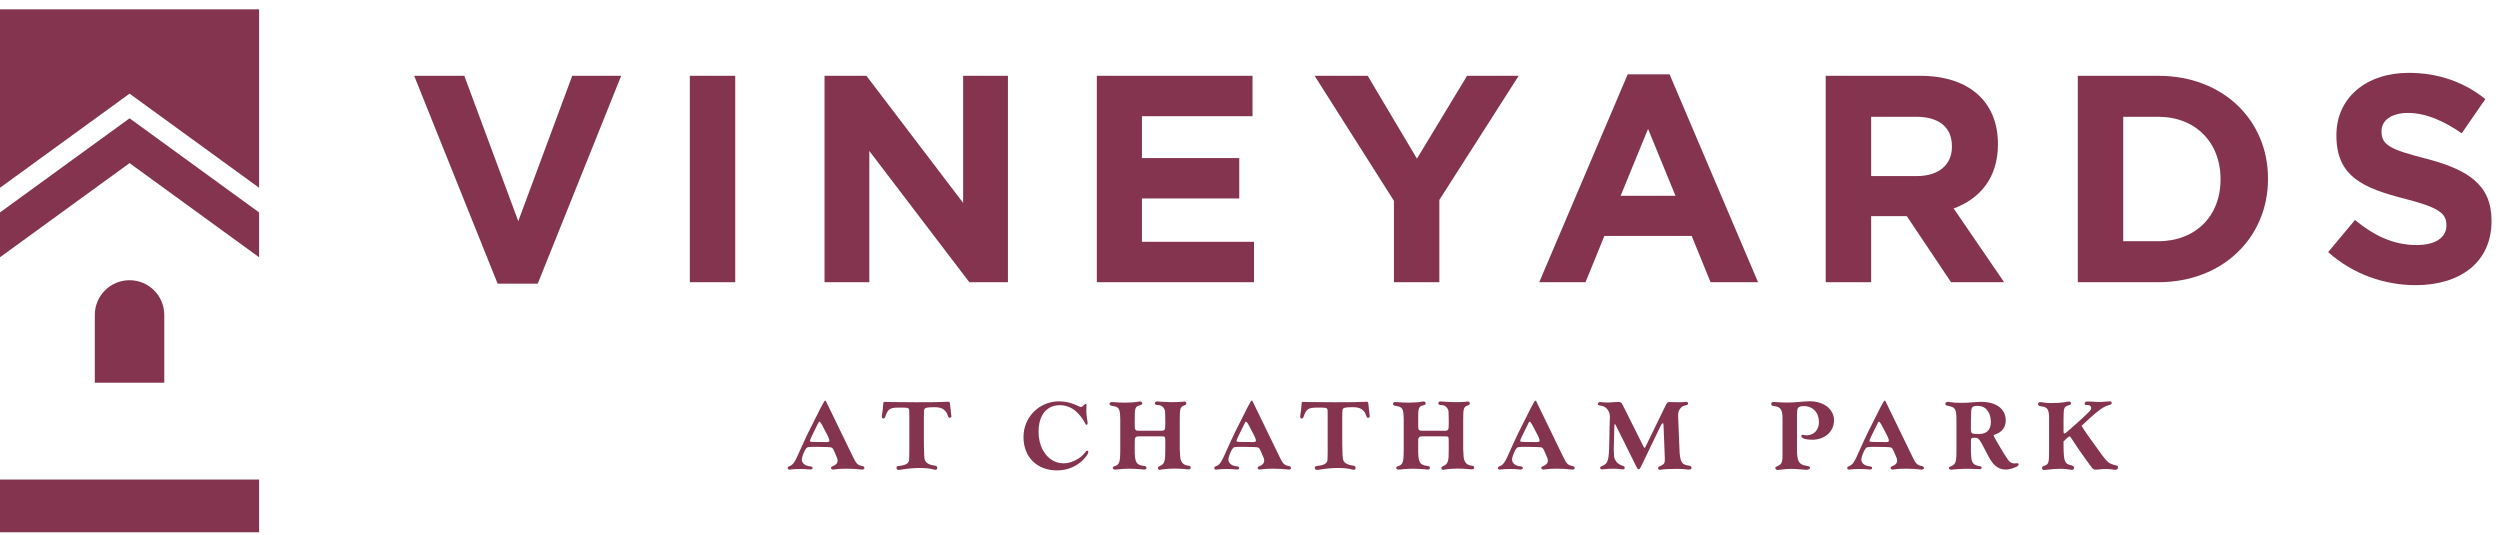 <?xml version="1.0" encoding="UTF-8"?>
<svg width="215px" height="46px" viewBox="0 0 215 46" version="1.1" xmlns="http://www.w3.org/2000/svg" xmlns:xlink="http://www.w3.org/1999/xlink">
    <title>Vineyards-Horizontal</title>
    <g id="Symbols" stroke="none" stroke-width="1" fill="none" fill-rule="evenodd">
        <g id="Navigation" transform="translate(-150, -17)" fill="#84344E">
            <g id="Vineyards-Horizontal" transform="translate(150, 17)">
                <path d="M11.141,24.098 C9.491,24.098 8.154,25.435 8.154,27.084 L8.154,32.913 L14.128,32.913 L14.128,27.084 C14.128,25.435 12.791,24.098 11.141,24.098" id="Fill-1"></path>
                <g id="Group-5" transform="translate(0, 0.683)">
                    <polygon id="Fill-3" points="11.142 7.37 22.282 15.465 22.282 0.122 0 0.122 0 15.465"></polygon>
                </g>
                <polygon id="Fill-6" points="11.142 10.174 0 18.269 0 22.123 11.141 14.028 22.282 22.123 22.282 18.269"></polygon>
                <polygon id="Fill-8" points="1.11571177e-13 45.777 22.282 45.777 22.282 41.241 1.11571177e-13 41.241"></polygon>
                <polygon id="Fill-10" points="46.245 24.396 42.796 24.396 35.619 6.519 39.93 6.519 44.571 19.02 49.212 6.519 53.421 6.519"></polygon>
                <polygon id="Fill-11" points="59.325 24.269 63.23 24.269 63.23 6.519 59.325 6.519"></polygon>
                <polygon id="Fill-12" points="83.361 24.269 74.763 12.985 74.763 24.269 70.909 24.269 70.909 6.519 74.511 6.519 82.829 17.448 82.829 6.519 86.683 6.519 86.683 24.269"></polygon>
                <polygon id="Fill-13" points="94.327 24.269 94.327 6.519 107.717 6.519 107.717 9.993 98.207 9.993 98.207 13.594 106.576 13.594 106.576 17.068 98.207 17.068 98.207 20.795 107.844 20.795 107.844 24.269"></polygon>
                <polygon id="Fill-14" points="123.784 17.194 123.784 24.269 119.878 24.269 119.878 17.27 113.057 6.519 117.622 6.519 121.857 13.644 126.168 6.519 130.606 6.519"></polygon>
                <path d="M141.732,11.083 L139.373,16.839 L144.091,16.839 L141.732,11.083 Z M147.108,24.269 L145.485,20.288 L137.978,20.288 L136.355,24.269 L132.374,24.269 L139.982,6.393 L143.583,6.393 L151.192,24.269 L147.108,24.269 Z" id="Fill-15"></path>
                <path d="M167.866,12.58 C167.866,10.905 166.7,10.044 164.797,10.044 L160.917,10.044 L160.917,15.14 L164.874,15.14 C166.776,15.14 167.866,14.126 167.866,12.63 L167.866,12.58 Z M167.789,24.269 L163.986,18.589 L160.917,18.589 L160.917,24.269 L157.011,24.269 L157.011,6.519 L165.127,6.519 C169.311,6.519 171.822,8.725 171.822,12.377 L171.822,12.427 C171.822,15.292 170.275,17.092 168.017,17.93 L172.354,24.269 L167.789,24.269 Z" id="Fill-16"></path>
                <path d="M190.966,15.394 C190.966,12.25 188.81,10.044 185.614,10.044 L182.597,10.044 L182.597,20.744 L185.614,20.744 C188.81,20.744 190.966,18.589 190.966,15.445 L190.966,15.394 Z M185.614,24.269 L178.691,24.269 L178.691,6.519 L185.614,6.519 C191.193,6.519 195.048,10.348 195.048,15.343 L195.048,15.394 C195.048,20.39 191.193,24.269 185.614,24.269 L185.614,24.269 Z" id="Fill-17"></path>
                <path d="M207.753,24.523 C205.065,24.523 202.351,23.584 200.221,21.682 L202.529,18.919 C204.126,20.237 205.8,21.074 207.83,21.074 C209.427,21.074 210.39,20.44 210.39,19.4 L210.39,19.35 C210.39,18.361 209.782,17.854 206.815,17.093 C203.24,16.179 200.931,15.191 200.931,11.667 L200.931,11.615 C200.931,8.395 203.517,6.265 207.144,6.265 C209.732,6.265 211.938,7.077 213.738,8.522 L211.709,11.464 C210.137,10.373 208.59,9.714 207.094,9.714 C205.597,9.714 204.811,10.398 204.811,11.261 L204.811,11.311 C204.811,12.478 205.572,12.859 208.641,13.644 C212.241,14.583 214.271,15.876 214.271,18.97 L214.271,19.02 C214.271,22.544 211.583,24.523 207.753,24.523" id="Fill-18"></path>
                <path d="M71.101,38.019 C71.258,38.019 71.328,37.976 71.328,37.88 C71.328,37.785 71.197,37.472 70.962,37.054 C70.936,37.002 70.858,36.854 70.737,36.619 C70.615,36.385 70.518,36.263 70.467,36.263 C70.423,36.263 70.423,36.263 70.232,36.655 C69.788,37.541 69.658,37.829 69.658,37.898 C69.658,37.994 69.667,38.003 70.188,38.011 L70.536,38.011 L71.101,38.019 Z M73.355,39.289 C73.633,39.872 73.764,40.003 74.12,40.072 C74.277,40.099 74.339,40.15 74.339,40.246 C74.339,40.324 74.268,40.385 74.164,40.385 C74.12,40.385 74.041,40.376 73.955,40.368 C73.746,40.334 73.242,40.307 72.797,40.307 C72.433,40.307 72.058,40.324 71.92,40.351 C71.789,40.376 71.693,40.385 71.65,40.385 C71.554,40.385 71.467,40.316 71.467,40.237 C71.467,40.168 71.502,40.133 71.623,40.09 C71.893,39.985 72.032,39.829 72.032,39.62 C72.032,39.463 72.032,39.463 71.763,38.855 C71.589,38.463 71.589,38.463 71.093,38.445 C70.649,38.437 70.371,38.429 70.163,38.429 C69.493,38.429 69.423,38.437 69.319,38.576 C69.162,38.776 68.953,39.324 68.953,39.524 C68.953,39.82 69.223,40.055 69.632,40.099 C69.823,40.116 69.884,40.15 69.884,40.246 C69.884,40.324 69.814,40.376 69.692,40.376 C69.658,40.376 69.553,40.368 69.448,40.36 C69.301,40.342 69.084,40.334 68.788,40.334 C68.457,40.334 68.274,40.342 68.092,40.368 C68.013,40.376 67.927,40.385 67.883,40.385 C67.797,40.385 67.744,40.334 67.744,40.246 C67.744,40.177 67.769,40.142 67.857,40.107 C68.223,39.967 68.327,39.82 68.848,38.628 C69.362,37.49 69.501,37.184 70.571,35.088 C70.823,34.602 70.911,34.454 70.962,34.454 C71.015,34.454 71.023,34.463 71.093,34.629 L73.355,39.289 Z" id="Fill-19"></path>
                <path d="M79.454,38.211 C79.463,39.072 79.489,39.437 79.541,39.568 C79.628,39.829 79.941,39.994 80.454,40.055 C80.55,40.073 80.603,40.142 80.603,40.238 C80.603,40.334 80.542,40.403 80.463,40.403 C80.429,40.403 80.368,40.394 80.298,40.376 C80.011,40.29 79.603,40.246 79.124,40.246 C78.585,40.246 78.089,40.29 77.471,40.394 C77.401,40.403 77.332,40.412 77.288,40.412 C77.167,40.412 77.097,40.35 77.097,40.238 C77.097,40.106 77.122,40.09 77.497,40.046 C77.94,39.976 78.167,39.811 78.184,39.55 L78.193,39.298 L78.201,38.829 L78.201,38.629 L78.201,35.794 C78.201,35.236 78.201,35.211 78.141,35.141 C78.08,35.062 78.002,35.054 77.315,35.054 C76.54,35.054 76.375,35.158 76.14,35.81 C76.096,35.95 76.053,35.993 75.975,35.993 C75.887,35.993 75.836,35.924 75.836,35.802 C75.836,35.759 75.844,35.689 75.87,35.542 C75.906,35.35 75.914,35.254 75.957,34.768 C75.957,34.602 75.992,34.558 76.105,34.558 C76.122,34.558 76.175,34.558 76.218,34.567 L76.662,34.576 C76.897,34.576 77.349,34.576 77.827,34.585 C78.366,34.593 78.671,34.593 78.819,34.593 C80.298,34.593 80.655,34.585 81.343,34.558 C81.394,34.549 81.463,34.549 81.49,34.549 C81.69,34.549 81.69,34.558 81.724,34.959 C81.769,35.41 81.769,35.437 81.786,35.532 C81.803,35.637 81.82,35.741 81.82,35.785 C81.82,35.872 81.769,35.932 81.69,35.932 C81.585,35.932 81.585,35.924 81.438,35.558 C81.377,35.393 81.159,35.185 80.977,35.115 C80.829,35.054 80.611,35.019 80.377,35.019 C79.776,35.019 79.576,35.054 79.506,35.175 C79.463,35.272 79.463,35.306 79.454,35.794 L79.454,38.211 Z" id="Fill-20"></path>
                <path d="M93.423,35.367 C93.423,35.472 93.457,35.881 93.483,35.993 C93.518,36.176 93.536,36.324 93.536,36.403 C93.536,36.472 93.492,36.532 93.44,36.532 C93.387,36.532 93.344,36.48 93.266,36.307 C93.101,35.976 92.796,35.602 92.474,35.324 C92.092,35.011 91.622,34.846 91.143,34.846 C90.012,34.846 89.316,35.706 89.316,37.124 C89.316,38.698 90.23,39.846 91.474,39.846 C92.092,39.846 92.892,39.463 93.258,38.985 C93.432,38.768 93.44,38.759 93.501,38.759 C93.553,38.759 93.597,38.811 93.597,38.881 C93.597,39.011 93.414,39.281 93.117,39.577 C92.543,40.142 91.753,40.455 90.909,40.455 C89.177,40.455 88.02,39.307 88.02,37.585 C88.02,35.871 89.378,34.515 91.074,34.515 C91.639,34.515 92.108,34.629 92.727,34.915 C92.892,34.993 92.927,35.002 92.961,35.002 C93.022,35.002 93.101,34.95 93.213,34.846 C93.318,34.732 93.336,34.724 93.37,34.724 C93.406,34.724 93.44,34.776 93.44,34.828 L93.423,35.367 Z" id="Fill-21"></path>
                <path d="M99.606,37.046 C100.206,37.054 100.215,37.054 100.215,36.428 L100.215,36.098 C100.206,35.793 100.206,35.732 100.197,35.375 C100.136,35.028 99.893,34.828 99.51,34.828 C99.38,34.819 99.319,34.776 99.319,34.689 C99.319,34.585 99.388,34.524 99.501,34.524 C99.57,34.524 99.657,34.532 99.762,34.541 C99.91,34.558 100.545,34.585 100.823,34.585 C101.067,34.585 101.633,34.567 101.703,34.549 C101.78,34.541 101.841,34.532 101.868,34.532 C101.964,34.532 102.024,34.602 102.024,34.689 C102.024,34.776 101.972,34.828 101.841,34.871 C101.501,34.985 101.459,35.123 101.459,36.089 L101.459,38.62 C101.459,38.681 101.459,38.681 101.485,39.098 C101.493,39.725 101.728,40.011 102.241,40.055 C102.354,40.072 102.398,40.116 102.398,40.212 C102.398,40.316 102.337,40.368 102.206,40.368 C102.163,40.368 102.084,40.359 101.998,40.35 C101.72,40.316 101.328,40.299 100.971,40.299 C100.632,40.299 100.223,40.324 99.988,40.368 C99.789,40.394 99.754,40.403 99.727,40.403 C99.632,40.403 99.579,40.35 99.579,40.263 C99.579,40.176 99.623,40.133 99.754,40.072 C100.154,39.898 100.223,39.68 100.215,38.629 L100.215,38.011 C100.215,37.707 100.206,37.654 100.171,37.585 C100.101,37.524 100.075,37.524 99.606,37.524 L98.04,37.524 C97.613,37.524 97.578,37.576 97.587,38.116 L97.587,38.629 C97.578,39.75 97.71,39.994 98.388,40.072 C98.536,40.089 98.596,40.133 98.596,40.229 C98.596,40.324 98.518,40.385 98.396,40.385 C98.353,40.385 98.248,40.377 98.144,40.359 C97.945,40.333 97.422,40.307 97.065,40.307 C96.831,40.307 96.308,40.342 96.126,40.368 C96.031,40.377 95.952,40.385 95.917,40.385 C95.787,40.385 95.7,40.333 95.7,40.246 C95.7,40.176 95.743,40.133 95.831,40.098 C96.274,39.977 96.343,39.777 96.343,38.593 L96.343,36.115 C96.326,35.106 96.257,34.994 95.604,34.898 C95.482,34.871 95.422,34.819 95.422,34.732 C95.422,34.637 95.499,34.576 95.63,34.576 L95.831,34.585 C96.082,34.61 96.422,34.628 96.752,34.628 C97.178,34.628 97.648,34.594 97.848,34.549 C97.936,34.532 98.013,34.524 98.048,34.524 C98.152,34.524 98.231,34.594 98.231,34.689 C98.231,34.776 98.179,34.819 98.04,34.854 C97.622,34.958 97.578,35.063 97.587,36.115 L97.587,36.533 C97.578,37.002 97.631,37.054 98.04,37.046 L99.606,37.046 Z" id="Fill-22"></path>
                <path d="M107.788,38.019 C107.944,38.019 108.014,37.976 108.014,37.88 C108.014,37.785 107.884,37.472 107.649,37.054 C107.623,37.002 107.545,36.854 107.423,36.619 C107.302,36.385 107.205,36.263 107.154,36.263 C107.109,36.263 107.109,36.263 106.918,36.655 C106.475,37.541 106.344,37.829 106.344,37.898 C106.344,37.994 106.353,38.003 106.875,38.011 L107.223,38.011 L107.788,38.019 Z M110.042,39.289 C110.321,39.872 110.45,40.003 110.807,40.072 C110.963,40.099 111.025,40.15 111.025,40.246 C111.025,40.324 110.955,40.385 110.85,40.385 C110.807,40.385 110.728,40.376 110.642,40.368 C110.432,40.334 109.928,40.307 109.485,40.307 C109.119,40.307 108.745,40.324 108.606,40.351 C108.476,40.376 108.38,40.385 108.336,40.385 C108.241,40.385 108.154,40.316 108.154,40.237 C108.154,40.168 108.188,40.133 108.31,40.09 C108.58,39.985 108.719,39.829 108.719,39.62 C108.719,39.463 108.719,39.463 108.449,38.855 C108.275,38.463 108.275,38.463 107.779,38.445 C107.335,38.437 107.058,38.429 106.849,38.429 C106.179,38.429 106.109,38.437 106.004,38.576 C105.848,38.776 105.64,39.324 105.64,39.524 C105.64,39.82 105.909,40.055 106.318,40.099 C106.509,40.116 106.571,40.15 106.571,40.246 C106.571,40.324 106.5,40.376 106.379,40.376 C106.344,40.376 106.24,40.368 106.135,40.36 C105.988,40.342 105.77,40.334 105.475,40.334 C105.144,40.334 104.961,40.342 104.779,40.368 C104.7,40.376 104.613,40.385 104.569,40.385 C104.483,40.385 104.43,40.334 104.43,40.246 C104.43,40.177 104.456,40.142 104.544,40.107 C104.909,39.967 105.013,39.82 105.535,38.628 C106.049,37.49 106.188,37.184 107.258,35.088 C107.509,34.602 107.597,34.454 107.649,34.454 C107.702,34.454 107.71,34.463 107.779,34.629 L110.042,39.289 Z" id="Fill-23"></path>
                <path d="M115.433,38.211 C115.442,39.072 115.468,39.437 115.52,39.568 C115.607,39.829 115.919,39.994 116.433,40.055 C116.529,40.073 116.581,40.142 116.581,40.238 C116.581,40.334 116.521,40.403 116.442,40.403 C116.407,40.403 116.347,40.394 116.277,40.376 C115.99,40.29 115.581,40.246 115.103,40.246 C114.563,40.246 114.067,40.29 113.45,40.394 C113.38,40.403 113.31,40.412 113.267,40.412 C113.145,40.412 113.075,40.35 113.075,40.238 C113.075,40.106 113.101,40.09 113.476,40.046 C113.919,39.976 114.146,39.811 114.163,39.55 L114.172,39.298 L114.18,38.829 L114.18,38.629 L114.18,35.794 C114.18,35.236 114.18,35.211 114.12,35.141 C114.059,35.062 113.98,35.054 113.294,35.054 C112.519,35.054 112.354,35.158 112.119,35.81 C112.075,35.95 112.032,35.993 111.954,35.993 C111.866,35.993 111.814,35.924 111.814,35.802 C111.814,35.759 111.823,35.689 111.849,35.542 C111.884,35.35 111.893,35.254 111.936,34.768 C111.936,34.602 111.971,34.558 112.084,34.558 C112.101,34.558 112.153,34.558 112.197,34.567 L112.641,34.576 C112.876,34.576 113.328,34.576 113.806,34.585 C114.345,34.593 114.65,34.593 114.798,34.593 C116.277,34.593 116.634,34.585 117.321,34.558 C117.373,34.549 117.442,34.549 117.469,34.549 C117.668,34.549 117.668,34.558 117.703,34.959 C117.747,35.41 117.747,35.437 117.765,35.532 C117.782,35.637 117.799,35.741 117.799,35.785 C117.799,35.872 117.747,35.932 117.668,35.932 C117.564,35.932 117.564,35.924 117.416,35.558 C117.356,35.393 117.138,35.185 116.956,35.115 C116.808,35.054 116.59,35.019 116.356,35.019 C115.754,35.019 115.555,35.054 115.485,35.175 C115.442,35.272 115.442,35.306 115.433,35.794 L115.433,38.211 Z" id="Fill-24"></path>
                <path d="M123.983,37.046 C124.582,37.054 124.591,37.054 124.591,36.428 L124.591,36.098 C124.582,35.793 124.582,35.732 124.574,35.375 C124.512,35.028 124.269,34.828 123.887,34.828 C123.756,34.819 123.696,34.776 123.696,34.689 C123.696,34.585 123.764,34.524 123.878,34.524 C123.947,34.524 124.034,34.532 124.139,34.541 C124.287,34.558 124.921,34.585 125.2,34.585 C125.443,34.585 126.009,34.567 126.079,34.549 C126.157,34.541 126.218,34.532 126.244,34.532 C126.34,34.532 126.401,34.602 126.401,34.689 C126.401,34.776 126.348,34.828 126.218,34.871 C125.878,34.985 125.835,35.123 125.835,36.089 L125.835,38.62 C125.835,38.681 125.835,38.681 125.861,39.098 C125.87,39.725 126.105,40.011 126.618,40.055 C126.731,40.072 126.775,40.116 126.775,40.212 C126.775,40.316 126.714,40.368 126.583,40.368 C126.54,40.368 126.461,40.359 126.375,40.35 C126.096,40.316 125.705,40.299 125.347,40.299 C125.008,40.299 124.6,40.324 124.365,40.368 C124.165,40.394 124.131,40.403 124.104,40.403 C124.008,40.403 123.956,40.35 123.956,40.263 C123.956,40.176 123.999,40.133 124.131,40.072 C124.531,39.898 124.6,39.68 124.591,38.629 L124.591,38.011 C124.591,37.707 124.582,37.654 124.548,37.585 C124.478,37.524 124.452,37.524 123.983,37.524 L122.416,37.524 C121.99,37.524 121.955,37.576 121.964,38.116 L121.964,38.629 C121.955,39.75 122.086,39.994 122.764,40.072 C122.912,40.089 122.973,40.133 122.973,40.229 C122.973,40.324 122.895,40.385 122.773,40.385 C122.73,40.385 122.625,40.377 122.521,40.359 C122.321,40.333 121.799,40.307 121.442,40.307 C121.208,40.307 120.685,40.342 120.503,40.368 C120.407,40.377 120.328,40.385 120.294,40.385 C120.163,40.385 120.076,40.333 120.076,40.246 C120.076,40.176 120.12,40.133 120.208,40.098 C120.65,39.977 120.72,39.777 120.72,38.593 L120.72,36.115 C120.703,35.106 120.634,34.994 119.98,34.898 C119.859,34.871 119.798,34.819 119.798,34.732 C119.798,34.637 119.876,34.576 120.007,34.576 L120.208,34.585 C120.459,34.61 120.799,34.628 121.129,34.628 C121.555,34.628 122.025,34.594 122.225,34.549 C122.312,34.532 122.39,34.524 122.424,34.524 C122.529,34.524 122.608,34.594 122.608,34.689 C122.608,34.776 122.556,34.819 122.416,34.854 C121.998,34.958 121.955,35.063 121.964,36.115 L121.964,36.533 C121.955,37.002 122.007,37.054 122.416,37.046 L123.983,37.046 Z" id="Fill-25"></path>
                <path d="M132.183,38.019 C132.339,38.019 132.409,37.976 132.409,37.88 C132.409,37.785 132.279,37.472 132.043,37.054 C132.018,37.002 131.94,36.854 131.818,36.619 C131.696,36.385 131.6,36.263 131.548,36.263 C131.504,36.263 131.504,36.263 131.313,36.655 C130.869,37.541 130.739,37.829 130.739,37.898 C130.739,37.994 130.748,38.003 131.27,38.011 L131.618,38.011 L132.183,38.019 Z M134.436,39.289 C134.714,39.872 134.845,40.003 135.202,40.072 C135.358,40.099 135.42,40.15 135.42,40.246 C135.42,40.324 135.35,40.385 135.245,40.385 C135.202,40.385 135.123,40.376 135.037,40.368 C134.827,40.334 134.323,40.307 133.879,40.307 C133.514,40.307 133.139,40.324 133.001,40.351 C132.87,40.376 132.775,40.385 132.731,40.385 C132.635,40.385 132.548,40.316 132.548,40.237 C132.548,40.168 132.583,40.133 132.705,40.09 C132.974,39.985 133.114,39.829 133.114,39.62 C133.114,39.463 133.114,39.463 132.844,38.855 C132.67,38.463 132.67,38.463 132.174,38.445 C131.73,38.437 131.452,38.429 131.244,38.429 C130.574,38.429 130.504,38.437 130.4,38.576 C130.243,38.776 130.034,39.324 130.034,39.524 C130.034,39.82 130.304,40.055 130.713,40.099 C130.904,40.116 130.965,40.15 130.965,40.246 C130.965,40.324 130.895,40.376 130.774,40.376 C130.739,40.376 130.634,40.368 130.53,40.36 C130.382,40.342 130.165,40.334 129.869,40.334 C129.538,40.334 129.356,40.342 129.174,40.368 C129.095,40.376 129.009,40.385 128.964,40.385 C128.878,40.385 128.825,40.334 128.825,40.246 C128.825,40.177 128.851,40.142 128.938,40.107 C129.304,39.967 129.408,39.82 129.93,38.628 C130.443,37.49 130.583,37.184 131.652,35.088 C131.904,34.602 131.992,34.454 132.043,34.454 C132.097,34.454 132.105,34.463 132.174,34.629 L134.436,39.289 Z" id="Fill-26"></path>
                <path d="M144.446,38.907 C144.516,39.785 144.664,39.976 145.281,40.046 C145.394,40.064 145.472,40.133 145.472,40.229 C145.472,40.324 145.385,40.385 145.255,40.385 L145.107,40.376 C144.768,40.333 144.655,40.324 144.246,40.324 C143.576,40.324 143.176,40.342 142.853,40.394 C142.811,40.402 142.767,40.402 142.732,40.402 C142.654,40.402 142.601,40.351 142.601,40.264 C142.601,40.159 142.618,40.15 142.888,40.029 C143.141,39.898 143.176,39.811 143.176,39.446 L143.063,36.558 C143.063,36.419 143.054,36.403 143.002,36.403 C142.941,36.403 142.871,36.489 142.758,36.742 L141.096,40.194 C141.036,40.307 140.984,40.36 140.923,40.36 C140.862,40.36 140.809,40.316 140.757,40.194 L138.965,36.585 C138.922,36.489 138.913,36.48 138.888,36.48 C138.843,36.48 138.835,36.506 138.835,36.628 L138.783,38.637 L138.783,38.672 C138.8,39.281 138.809,39.333 138.879,39.498 C139.017,39.794 139.209,39.942 139.565,40.064 C139.687,40.098 139.723,40.133 139.723,40.229 C139.723,40.316 139.67,40.368 139.583,40.368 C139.557,40.368 139.488,40.36 139.426,40.351 C139.269,40.324 138.939,40.307 138.704,40.307 C138.47,40.307 138.191,40.324 137.974,40.351 C137.895,40.36 137.826,40.368 137.783,40.368 C137.678,40.368 137.608,40.307 137.608,40.229 C137.608,40.168 137.644,40.133 137.721,40.098 C138.226,39.933 138.339,39.672 138.383,38.628 L138.434,36.263 L138.443,36.089 C138.452,35.985 138.452,35.889 138.452,35.836 C138.452,35.576 138.357,35.324 138.182,35.141 C138.025,34.976 137.895,34.924 137.548,34.863 C137.451,34.846 137.417,34.811 137.417,34.741 C137.417,34.637 137.495,34.576 137.635,34.576 C137.686,34.576 137.8,34.584 137.913,34.602 C138.034,34.611 138.148,34.619 138.252,34.619 C138.322,34.619 138.47,34.611 138.661,34.593 C138.905,34.576 139.079,34.567 139.174,34.567 C139.305,34.567 139.4,34.602 139.453,34.662 C139.47,34.689 139.513,34.758 139.583,34.889 L141.297,38.315 C141.384,38.498 141.393,38.507 141.436,38.507 C141.471,38.507 141.488,38.489 141.522,38.403 L143.192,34.976 C143.376,34.602 143.411,34.576 143.602,34.576 C143.663,34.576 143.732,34.576 143.828,34.584 C143.924,34.593 144.168,34.593 144.472,34.593 C144.585,34.593 144.725,34.584 144.82,34.576 C144.899,34.567 144.959,34.559 145.003,34.559 C145.107,34.559 145.177,34.619 145.177,34.707 C145.177,34.776 145.141,34.811 145.046,34.836 C144.742,34.906 144.646,34.959 144.516,35.115 C144.376,35.28 144.316,35.472 144.316,35.741 C144.316,35.845 144.316,35.889 144.325,35.976 L144.446,38.907 Z" id="Fill-27"></path>
                <path d="M154.541,38.681 C154.55,39.698 154.697,39.951 155.367,40.063 C155.585,40.09 155.663,40.133 155.663,40.228 C155.663,40.342 155.541,40.402 155.332,40.402 C155.254,40.402 155.141,40.394 154.993,40.377 C154.497,40.333 154.341,40.324 154.063,40.324 C153.723,40.324 153.376,40.351 153.141,40.394 C153.045,40.411 152.949,40.42 152.905,40.42 C152.775,40.42 152.679,40.351 152.679,40.255 C152.679,40.176 152.723,40.141 152.897,40.072 C153.245,39.916 153.314,39.715 153.297,38.907 L153.297,36.046 C153.306,35.245 153.141,34.985 152.566,34.923 C152.401,34.907 152.322,34.845 152.322,34.733 C152.322,34.628 152.401,34.568 152.549,34.568 C152.575,34.568 152.679,34.576 152.775,34.584 C152.992,34.602 153.436,34.619 153.732,34.619 C154.046,34.619 154.202,34.61 155.15,34.532 C155.324,34.515 155.524,34.506 155.62,34.506 C156.838,34.506 157.725,35.193 157.725,36.141 C157.725,37.115 156.933,37.819 155.845,37.819 C155.289,37.819 154.915,37.69 154.915,37.498 C154.915,37.429 154.95,37.393 155.01,37.393 C155.028,37.393 155.055,37.393 155.089,37.402 C155.194,37.429 155.289,37.437 155.367,37.437 C155.994,37.437 156.429,36.976 156.429,36.307 C156.429,35.472 155.907,34.923 155.124,34.923 C154.776,34.923 154.602,35.019 154.567,35.245 C154.55,35.341 154.541,35.61 154.541,35.994 L154.541,38.681 Z" id="Fill-28"></path>
                <path d="M162.221,38.019 C162.377,38.019 162.447,37.976 162.447,37.88 C162.447,37.785 162.316,37.472 162.081,37.054 C162.056,37.002 161.977,36.854 161.856,36.619 C161.734,36.385 161.638,36.263 161.586,36.263 C161.542,36.263 161.542,36.263 161.351,36.655 C160.907,37.541 160.777,37.829 160.777,37.898 C160.777,37.994 160.786,38.003 161.307,38.011 L161.655,38.011 L162.221,38.019 Z M164.474,39.289 C164.752,39.872 164.883,40.003 165.239,40.072 C165.396,40.099 165.458,40.15 165.458,40.246 C165.458,40.324 165.388,40.385 165.283,40.385 C165.239,40.385 165.161,40.376 165.074,40.368 C164.865,40.334 164.361,40.307 163.916,40.307 C163.552,40.307 163.177,40.324 163.039,40.351 C162.908,40.376 162.812,40.385 162.769,40.385 C162.673,40.385 162.586,40.316 162.586,40.237 C162.586,40.168 162.621,40.133 162.742,40.09 C163.012,39.985 163.152,39.829 163.152,39.62 C163.152,39.463 163.152,39.463 162.882,38.855 C162.708,38.463 162.708,38.463 162.212,38.445 C161.768,38.437 161.49,38.429 161.282,38.429 C160.612,38.429 160.542,38.437 160.438,38.576 C160.281,38.776 160.072,39.324 160.072,39.524 C160.072,39.82 160.342,40.055 160.751,40.099 C160.942,40.116 161.003,40.15 161.003,40.246 C161.003,40.324 160.933,40.376 160.811,40.376 C160.777,40.376 160.672,40.368 160.567,40.36 C160.42,40.342 160.203,40.334 159.907,40.334 C159.576,40.334 159.393,40.342 159.211,40.368 C159.133,40.376 159.046,40.385 159.002,40.385 C158.916,40.385 158.863,40.334 158.863,40.246 C158.863,40.177 158.889,40.142 158.976,40.107 C159.342,39.967 159.446,39.82 159.968,38.628 C160.481,37.49 160.621,37.184 161.69,35.088 C161.942,34.602 162.03,34.454 162.081,34.454 C162.134,34.454 162.143,34.463 162.212,34.629 L164.474,39.289 Z" id="Fill-29"></path>
                <path d="M169.499,36.872 C169.499,37.298 169.534,37.324 170.187,37.324 C170.857,37.324 171.213,36.968 171.213,36.298 C171.213,35.819 171.065,35.428 170.795,35.167 C170.613,34.985 170.369,34.907 170.021,34.907 C169.786,34.907 169.664,34.95 169.613,35.037 C169.534,35.167 169.525,35.211 169.516,35.62 C169.499,35.993 169.499,36.098 169.499,36.15 L169.499,36.872 Z M169.499,38.681 C169.508,39.751 169.604,39.95 170.16,40.073 C170.369,40.107 170.422,40.133 170.422,40.22 C170.422,40.307 170.352,40.35 170.221,40.35 L170.004,40.342 C169.856,40.325 169.386,40.316 169.056,40.316 C168.804,40.316 168.212,40.35 167.968,40.377 C167.899,40.385 167.838,40.394 167.795,40.394 C167.681,40.394 167.612,40.334 167.612,40.246 C167.612,40.185 167.638,40.151 167.733,40.124 C168.204,39.942 168.264,39.751 168.255,38.611 L168.255,36.089 C168.246,35.141 168.169,35.019 167.472,34.889 C167.351,34.863 167.299,34.819 167.299,34.732 C167.299,34.637 167.394,34.558 167.499,34.558 C167.559,34.558 167.664,34.567 167.777,34.593 C167.951,34.628 168.29,34.645 168.69,34.645 C169.073,34.645 169.178,34.637 169.969,34.576 C170.082,34.567 170.221,34.558 170.36,34.558 C171.683,34.558 172.492,35.167 172.492,36.15 C172.492,36.541 172.353,36.863 172.083,37.089 C171.927,37.22 171.892,37.245 171.518,37.394 C171.465,37.411 171.448,37.428 171.448,37.455 C171.448,37.507 171.97,38.428 172.318,38.977 C172.674,39.533 172.727,39.611 172.839,39.707 C172.953,39.803 173.075,39.855 173.214,39.855 L173.388,39.846 C173.422,39.837 173.467,39.837 173.492,39.837 C173.562,39.837 173.597,39.872 173.597,39.942 C173.597,40.037 173.509,40.107 173.301,40.194 C173.04,40.307 172.692,40.385 172.492,40.385 C172.161,40.385 171.831,40.263 171.596,40.046 C171.343,39.837 171.144,39.524 170.822,38.89 C170.525,38.289 170.334,37.959 170.204,37.802 C170.109,37.68 170.013,37.646 169.804,37.646 C169.525,37.646 169.499,37.68 169.499,38.011 L169.499,38.681 Z" id="Fill-30"></path>
                <path d="M177.465,38.454 C177.491,39.724 177.561,39.88 178.135,40.02 C178.3,40.064 178.37,40.116 178.37,40.22 C178.37,40.333 178.291,40.412 178.196,40.412 C178.135,40.412 178.022,40.394 177.883,40.368 C177.709,40.333 177.456,40.316 177.179,40.316 C176.882,40.316 176.274,40.36 175.977,40.402 C175.9,40.412 175.821,40.42 175.777,40.42 C175.673,40.42 175.621,40.36 175.621,40.246 C175.621,40.159 175.656,40.116 175.743,40.081 C176.195,39.95 176.23,39.846 176.221,38.602 L176.221,36.089 C176.239,35.228 176.099,34.993 175.525,34.941 C175.351,34.924 175.273,34.863 175.273,34.741 C175.273,34.646 175.343,34.584 175.456,34.584 C175.516,34.584 175.638,34.593 175.769,34.619 C175.96,34.654 176.135,34.663 176.413,34.663 C176.856,34.663 177.282,34.637 177.456,34.602 C177.675,34.559 177.857,34.532 177.944,34.532 C178.039,34.532 178.101,34.593 178.101,34.68 C178.101,34.785 178.048,34.819 177.883,34.863 C177.5,34.993 177.474,35.054 177.465,36.028 L177.465,37.019 C177.465,37.246 177.474,37.272 177.544,37.272 C177.613,37.272 177.613,37.272 177.831,37.081 L177.97,36.959 L178.883,36.15 C179.023,36.028 179.023,36.028 179.579,35.497 C179.771,35.315 179.84,35.202 179.84,35.088 C179.84,34.993 179.779,34.898 179.675,34.854 C179.596,34.828 179.596,34.828 179.414,34.828 C179.327,34.828 179.283,34.785 179.283,34.697 C179.283,34.576 179.362,34.532 179.544,34.532 C179.745,34.532 179.797,34.532 180.249,34.559 C180.319,34.567 180.388,34.567 180.493,34.567 C180.71,34.567 180.945,34.559 181.084,34.541 C181.24,34.524 181.388,34.515 181.45,34.515 C181.553,34.515 181.607,34.567 181.607,34.654 C181.607,34.758 181.572,34.776 181.275,34.872 C180.937,34.959 180.423,35.315 179.727,35.959 L179.014,36.619 C179.258,37.028 179.727,37.698 180.693,39.028 C181.267,39.802 181.379,39.88 182.024,40.037 C182.128,40.064 182.145,40.09 182.145,40.203 C182.145,40.324 182.058,40.402 181.928,40.402 L181.797,40.394 C181.45,40.342 181.397,40.333 181.154,40.333 C180.91,40.333 180.64,40.351 180.449,40.376 C180.362,40.385 180.275,40.394 180.223,40.394 C180.058,40.394 179.962,40.324 179.797,40.081 C179.771,40.037 179.623,39.846 179.414,39.559 C179.126,39.177 178.353,38.046 178.204,37.794 C178.075,37.594 178.03,37.532 177.987,37.532 C177.918,37.532 177.726,37.689 177.465,37.958 L177.465,38.454 Z" id="Fill-31"></path>
            </g>
        </g>
    </g>
</svg>